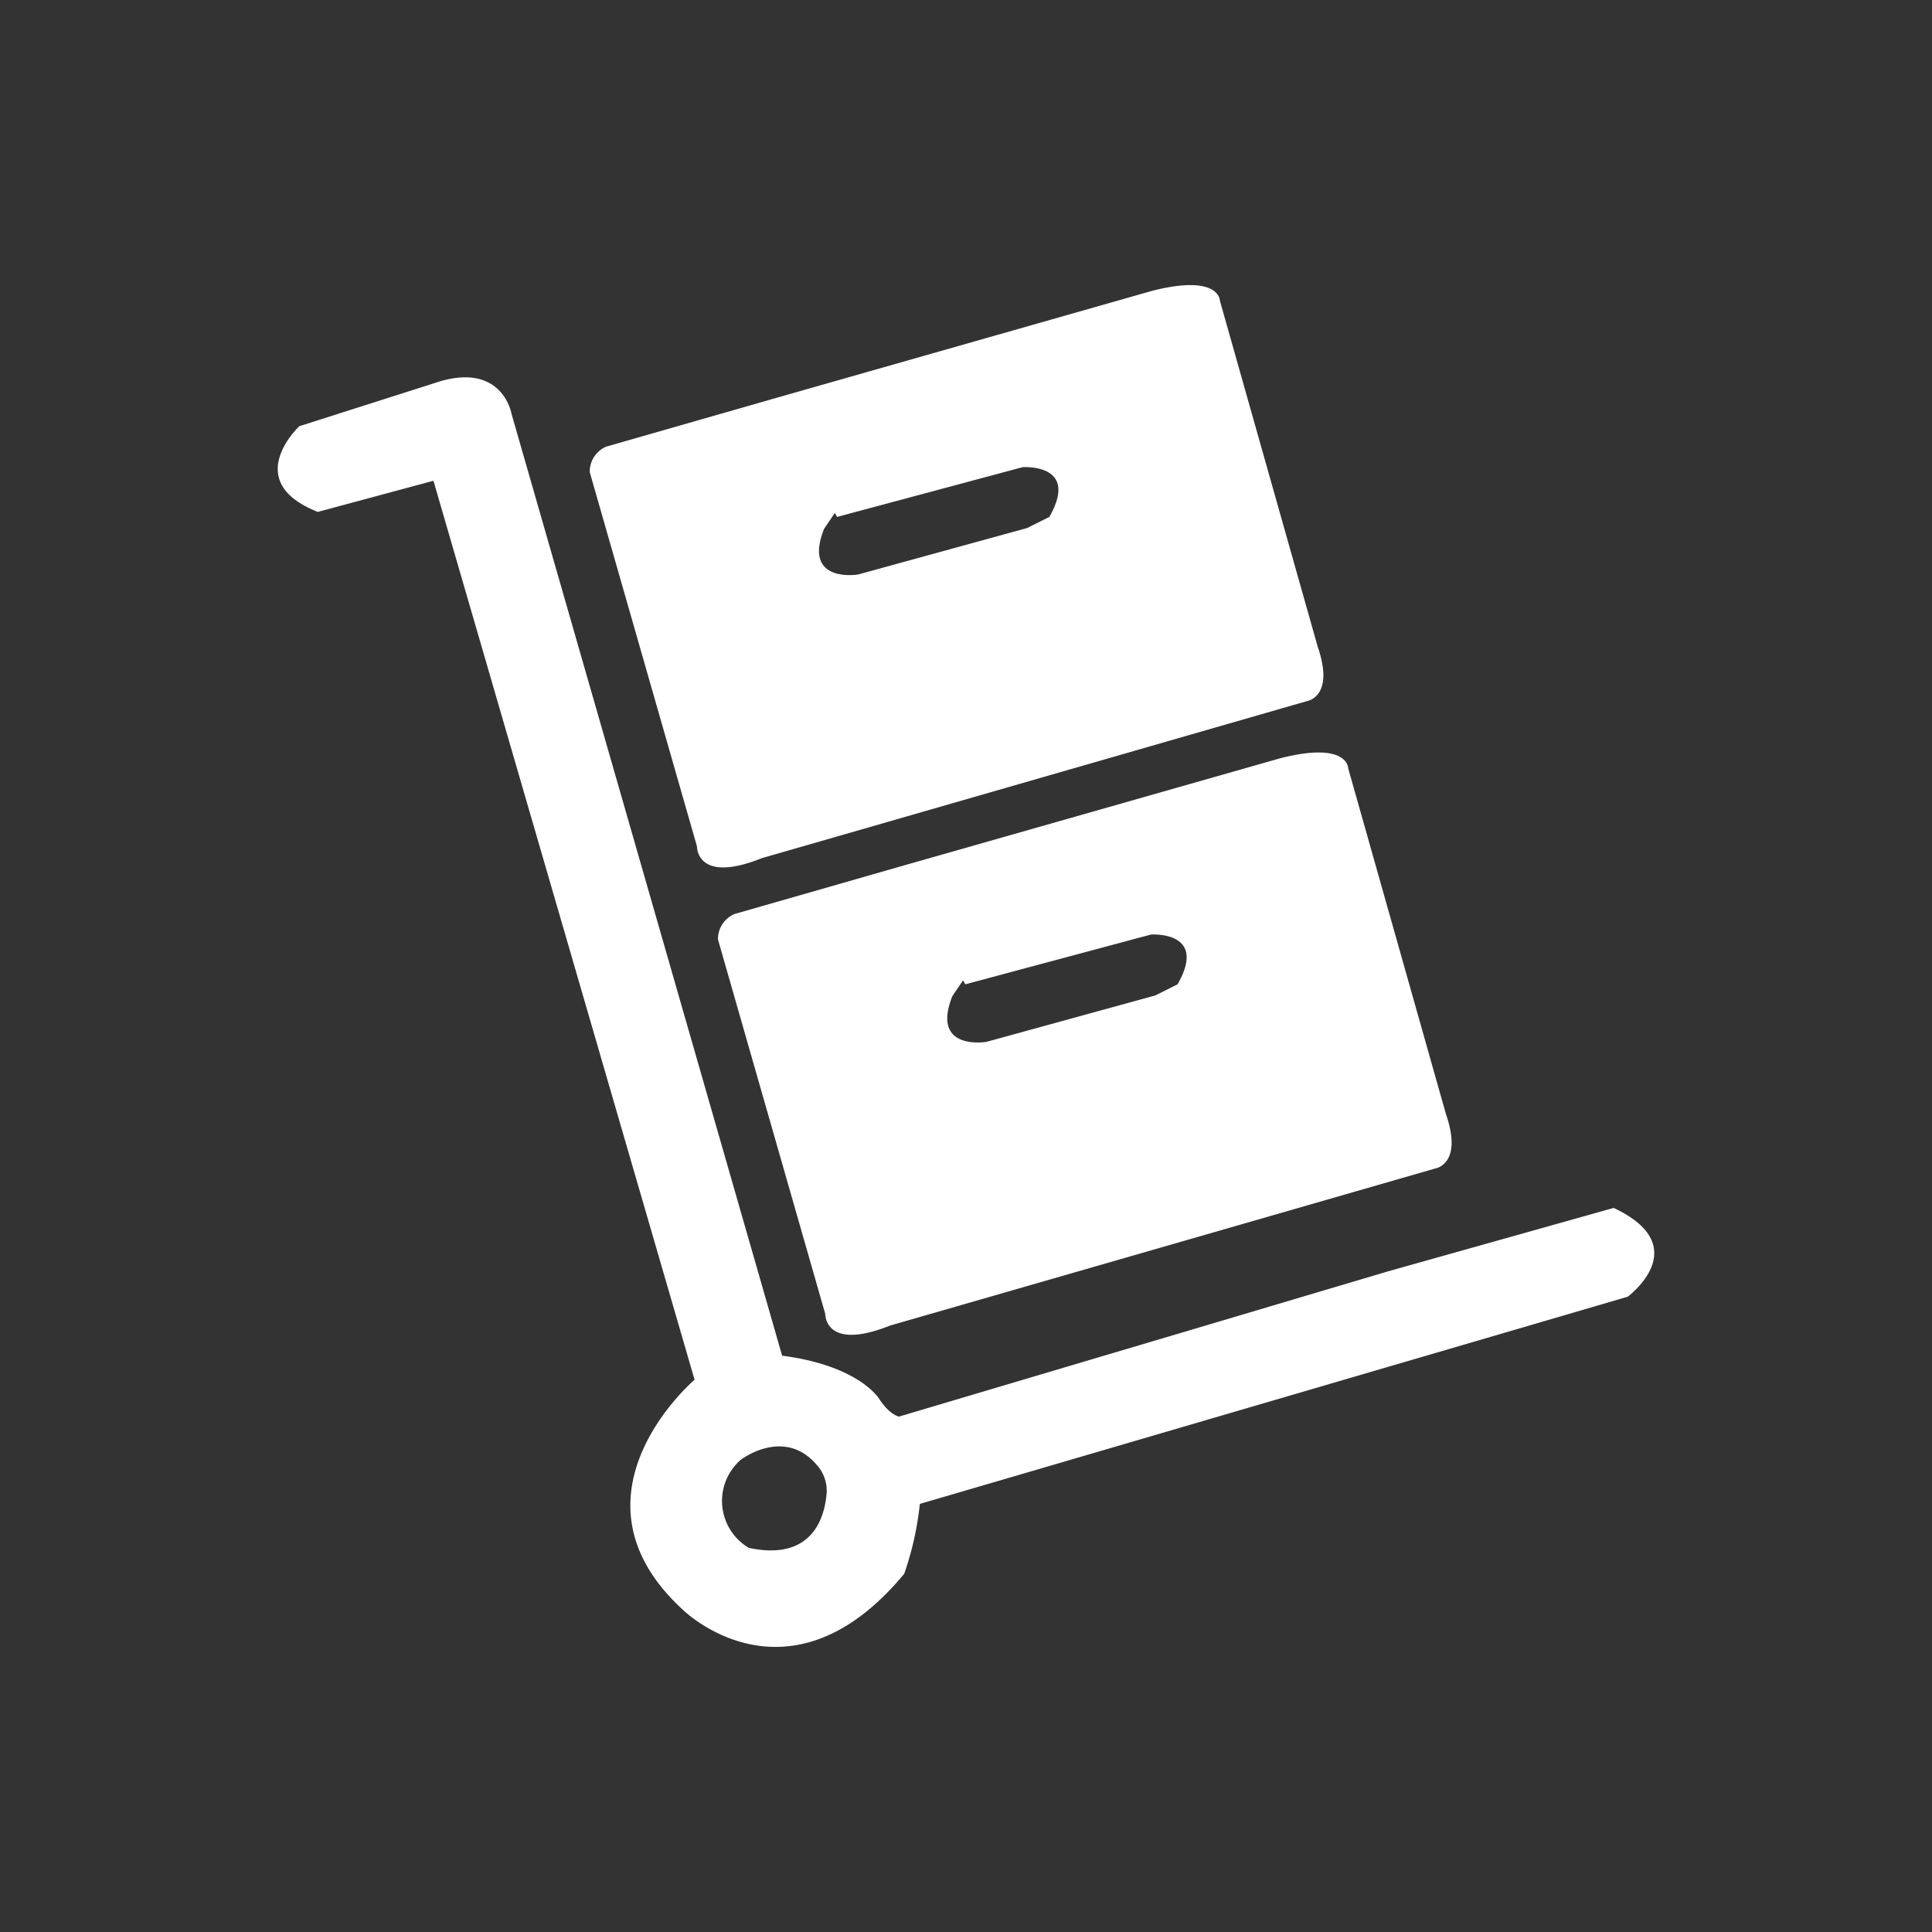 <svg id="Layer_14" data-name="Layer 14" xmlns="http://www.w3.org/2000/svg" width="100" height="100" viewBox="0 0 100 100"><rect x="0" y="0" width="100" height="100" fill="#333333" stroke="none"/><defs><style>.cls-1{fill:#fff;}</style></defs><title>Door to door</title><path class="cls-1" d="M16.451,26.496l5.984-1.612,13.516,46.532s-7.064,6-.596,11.915c0,0,5.447,5.362,11.447-1.872a16.053,16.053,0,0,0,.809-3.617L84.248,67.118s3.532-2.596-.724-4.596l-11.66,3.277L46.504,73.331l-3.766,3.021.057.299s.367,4.405-4.036,3.467a2.822,2.822,0,0,1-.425-4.553s2.255-1.745,3.957.277a1.984,1.984,0,0,1,.497,1.421c0,.962,4.248-3.975,4.248-3.975s-.66.447-1.553-.915c0,0-1.043-1.692-5-2.202L26.472,21.405s-.447-2.601-3.67-1.675L15.493,22.06S12.429,24.916,16.451,26.496Z"/><path class="cls-1" d="M37.163,48.629l5.553,19.383s-.043,1.958,3.362.596L74.291,60.48s1.447-.213.553-2.808L69.78,39.757s0-1.404-3.511-.511L46.546,44.863l3.302,5.879.116.206,9.604-2.575s2.979-.213,1.383,2.575l-1.149.575-8.745,2.404s-2.894.489-1.766-2.362l.557-.823-2.473-6.116L38.014,47.31A1.406,1.406,0,0,0,37.163,48.629Z"/><path class="cls-1" d="M30.525,24.438,36.078,43.82s-.043,1.958,3.362.596l28.213-8.128s1.447-.213.553-2.808L63.142,15.565s0-1.404-3.511-.511l-19.723,5.617,3.302,5.879.116.206,9.604-2.575s2.979-.213,1.383,2.575l-1.149.575-8.745,2.404s-2.894.489-1.766-2.362l.557-.823-2.473-6.115L31.376,23.118A1.407,1.407,0,0,0,30.525,24.438Z"/></svg>
